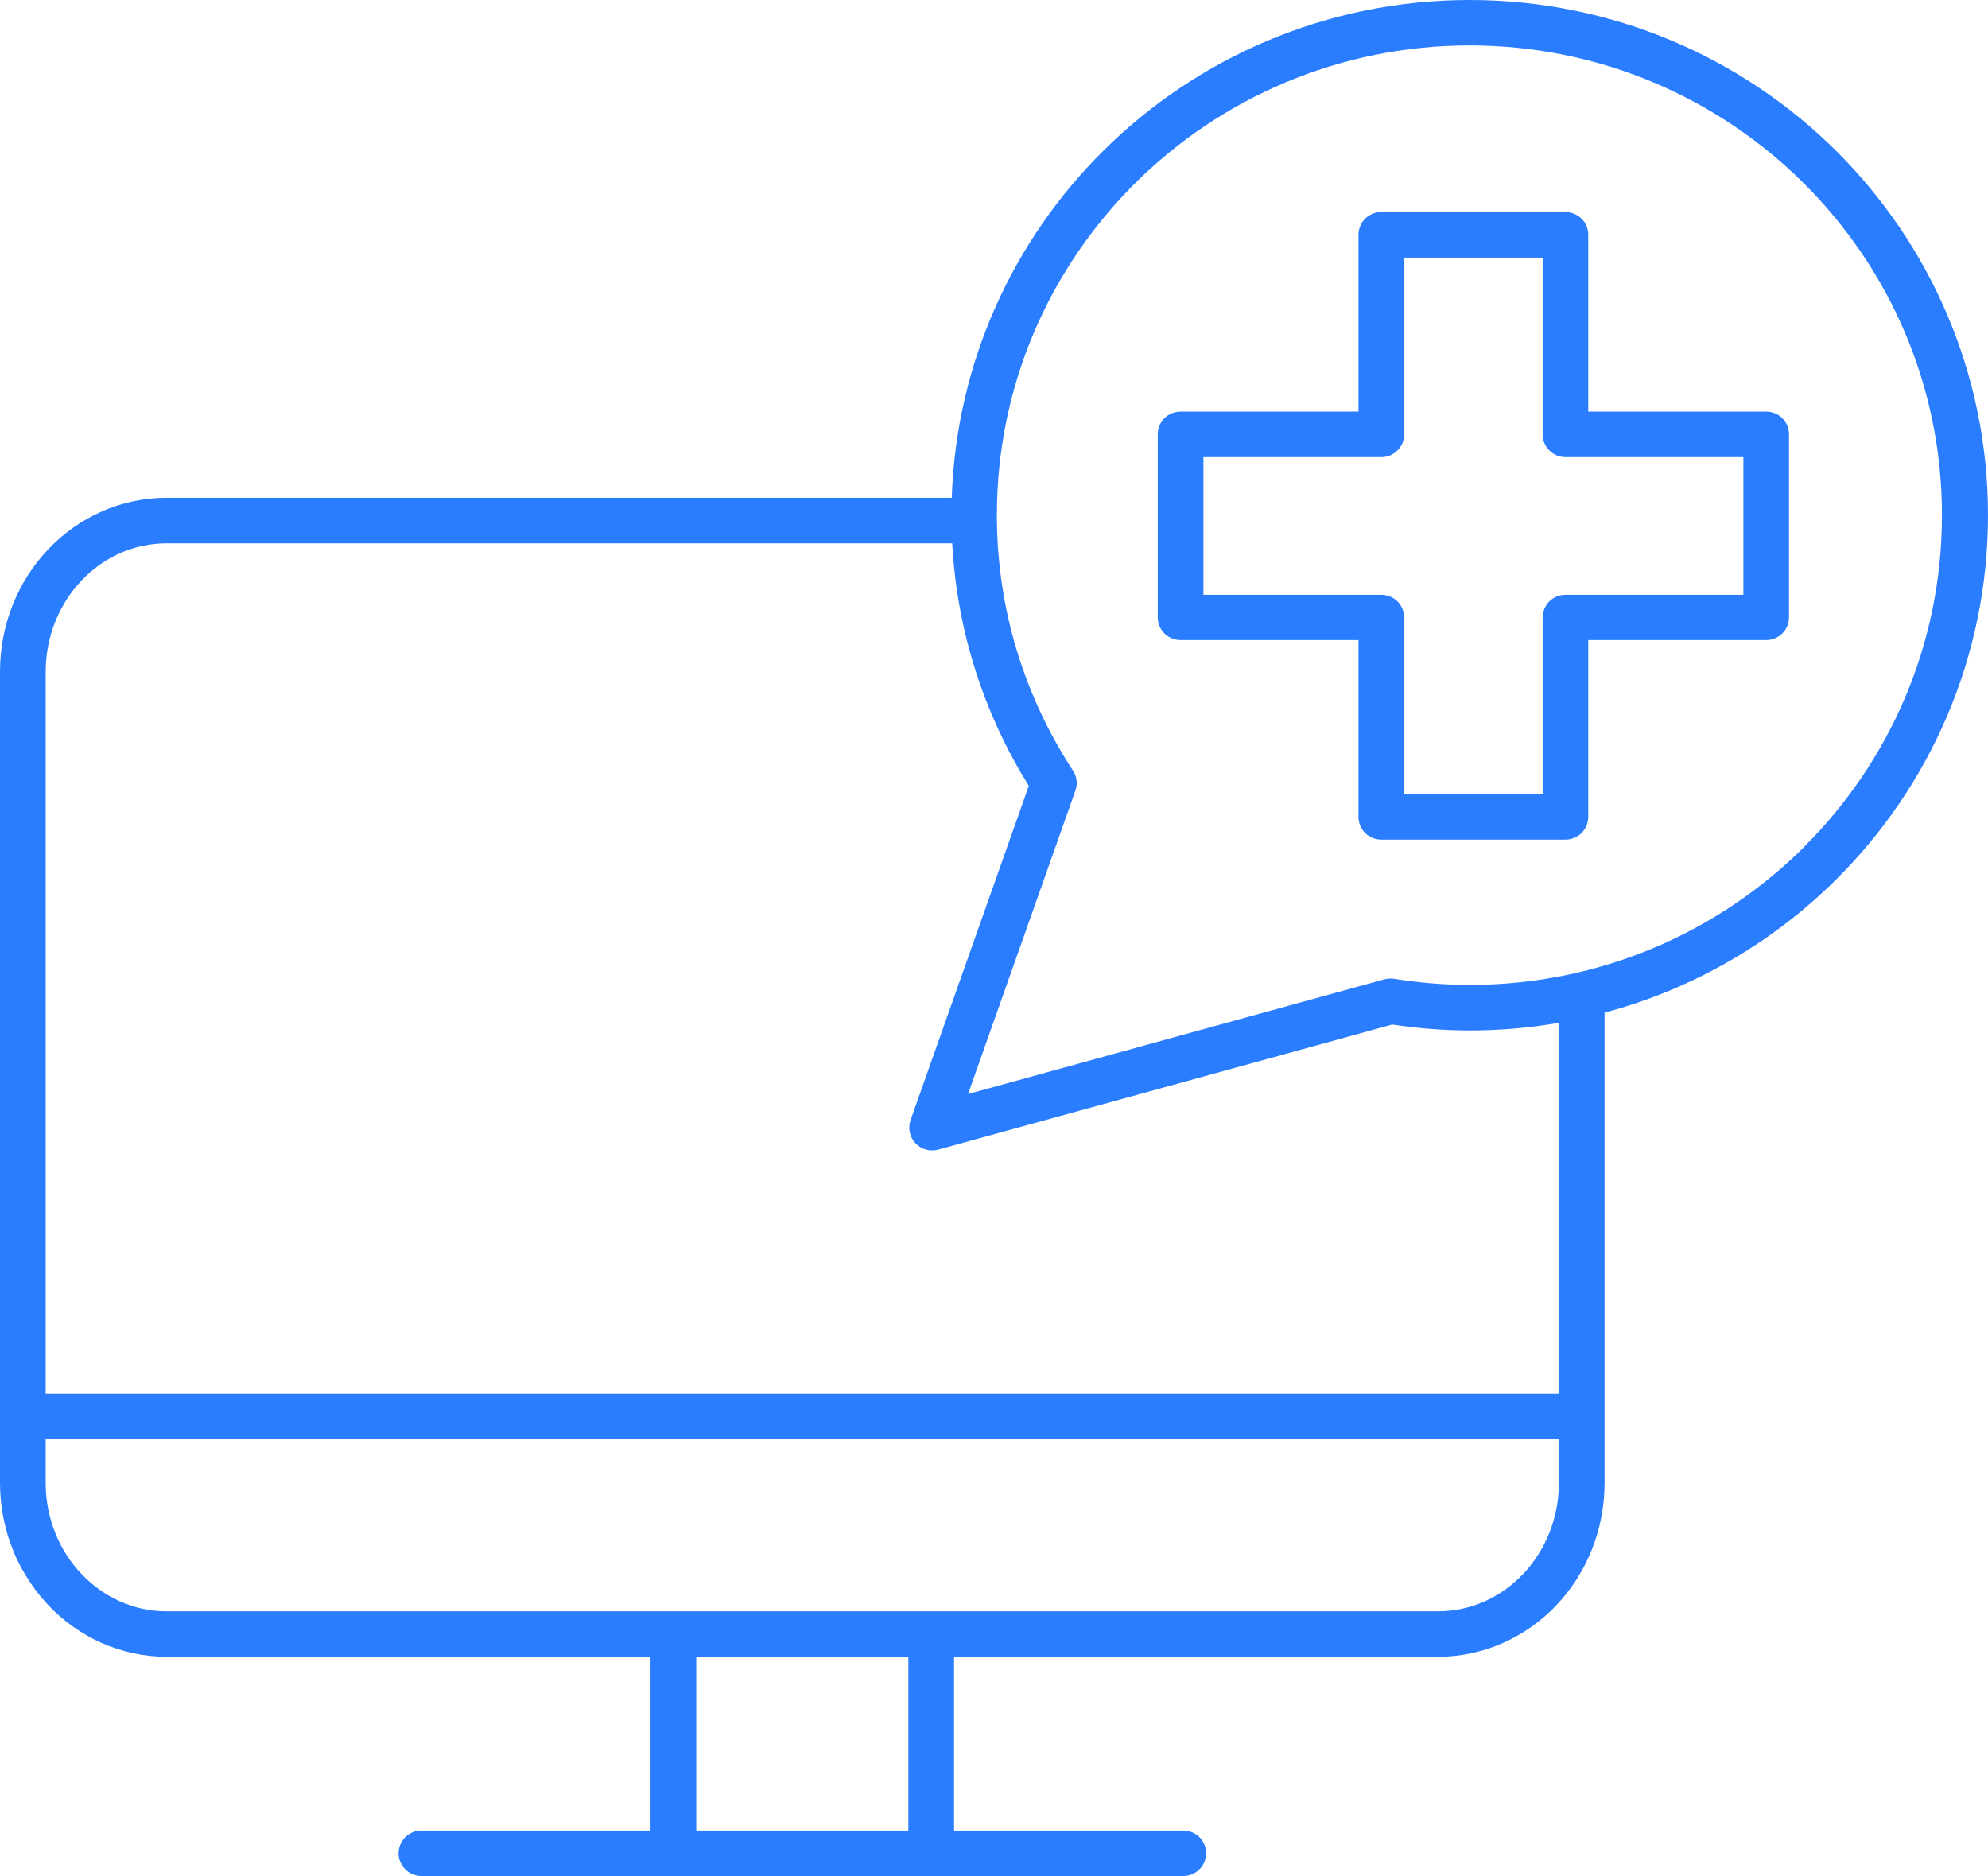 <svg width="71" height="67" viewBox="0 0 71 67" fill="none" xmlns="http://www.w3.org/2000/svg">
<g clip-path="url(#clip0_4494_385)">
<path d="M52.487 0C47.381 0 42.747 2.063 39.4 5.389C36.189 8.576 34.151 12.946 33.991 17.776H5.955C4.298 17.776 2.797 18.485 1.727 19.61C0.656 20.735 0 22.284 0 23.984V52.958C0 53.834 0.176 54.67 0.492 55.428C0.599 55.681 0.718 55.925 0.857 56.157C1.103 56.581 1.399 56.977 1.731 57.331C2.801 58.456 4.302 59.166 5.959 59.166H23.233V65.374H15.051C14.6 65.374 14.235 65.736 14.235 66.185C14.235 66.633 14.6 66.996 15.051 66.996H42.259C42.71 66.996 43.075 66.633 43.075 66.185C43.075 65.736 42.71 65.374 42.259 65.374H34.073V59.166H51.351C53.008 59.166 54.509 58.456 55.58 57.331C56.65 56.206 57.306 54.653 57.306 52.958V36.164C60.484 35.316 63.323 33.649 65.578 31.407C68.925 28.081 71 23.475 71 18.4C71 13.325 68.925 8.719 65.578 5.389C62.232 2.063 57.601 0 52.487 0ZM24.866 65.374V59.166H32.441V65.374H24.866ZM55.674 52.958C55.674 54.237 55.178 55.387 54.394 56.215C53.603 57.042 52.536 57.543 51.351 57.543H5.955C4.77 57.543 3.703 57.042 2.916 56.215C2.124 55.387 1.632 54.237 1.632 52.958V51.401H55.674V52.958ZM55.674 49.778H1.632V23.988C1.632 22.708 2.129 21.555 2.916 20.727C3.703 19.9 4.774 19.403 5.955 19.403H34.007C34.179 22.57 35.16 25.525 36.743 28.064L32.518 40.004C32.42 40.289 32.486 40.607 32.695 40.827C32.9 41.047 33.216 41.133 33.507 41.055L49.719 36.588C50.621 36.722 51.544 36.8 52.487 36.8C53.574 36.8 54.636 36.706 55.674 36.527V49.782V49.778ZM64.422 30.257C61.366 33.294 57.15 35.173 52.487 35.173C51.569 35.173 50.67 35.096 49.785 34.953C49.657 34.937 49.538 34.949 49.424 34.978L34.573 39.07L38.408 28.232C38.494 27.995 38.461 27.734 38.322 27.522C36.603 24.893 35.602 21.767 35.602 18.4C35.602 13.765 37.489 9.579 40.544 6.538C43.604 3.501 47.82 1.626 52.479 1.622C57.142 1.622 61.358 3.501 64.413 6.538C67.469 9.575 69.355 13.761 69.355 18.4C69.355 23.038 67.469 27.225 64.413 30.262L64.422 30.257Z" fill="#2B7DFF"/>
<path d="M63.08 14.698H56.723V8.38C56.723 8.168 56.637 7.96 56.485 7.81C56.333 7.659 56.124 7.573 55.911 7.573H49.329C49.115 7.573 48.906 7.659 48.754 7.81C48.603 7.96 48.517 8.168 48.517 8.38V14.698H42.164C41.95 14.698 41.737 14.784 41.586 14.935C41.434 15.086 41.348 15.293 41.348 15.505V22.048C41.348 22.264 41.434 22.472 41.586 22.622C41.737 22.773 41.95 22.859 42.164 22.859H48.517V29.173C48.517 29.389 48.603 29.597 48.754 29.748C48.906 29.898 49.119 29.984 49.329 29.984H55.911C56.124 29.984 56.333 29.898 56.485 29.748C56.637 29.597 56.723 29.389 56.723 29.173V22.859H63.08C63.293 22.859 63.502 22.773 63.654 22.622C63.806 22.472 63.892 22.264 63.892 22.048V15.505C63.892 15.293 63.806 15.086 63.654 14.935C63.502 14.784 63.293 14.698 63.08 14.698ZM62.264 21.241H55.911C55.694 21.241 55.484 21.326 55.333 21.477C55.181 21.632 55.095 21.84 55.095 22.052V28.37H50.149V22.052C50.149 21.84 50.063 21.632 49.911 21.477C49.759 21.326 49.55 21.241 49.333 21.241H42.98V16.325H49.333C49.55 16.325 49.763 16.239 49.911 16.084C50.063 15.938 50.149 15.726 50.149 15.514V9.2H55.095V15.514C55.095 15.726 55.181 15.938 55.333 16.084C55.484 16.239 55.694 16.325 55.911 16.325H62.264V21.241Z" fill="#2B7DFF"/>
</g>
<defs>
<clipPath id="clip0_4494_385">
<rect width="71" height="67" fill="white"/>
</clipPath>
</defs>
</svg>
